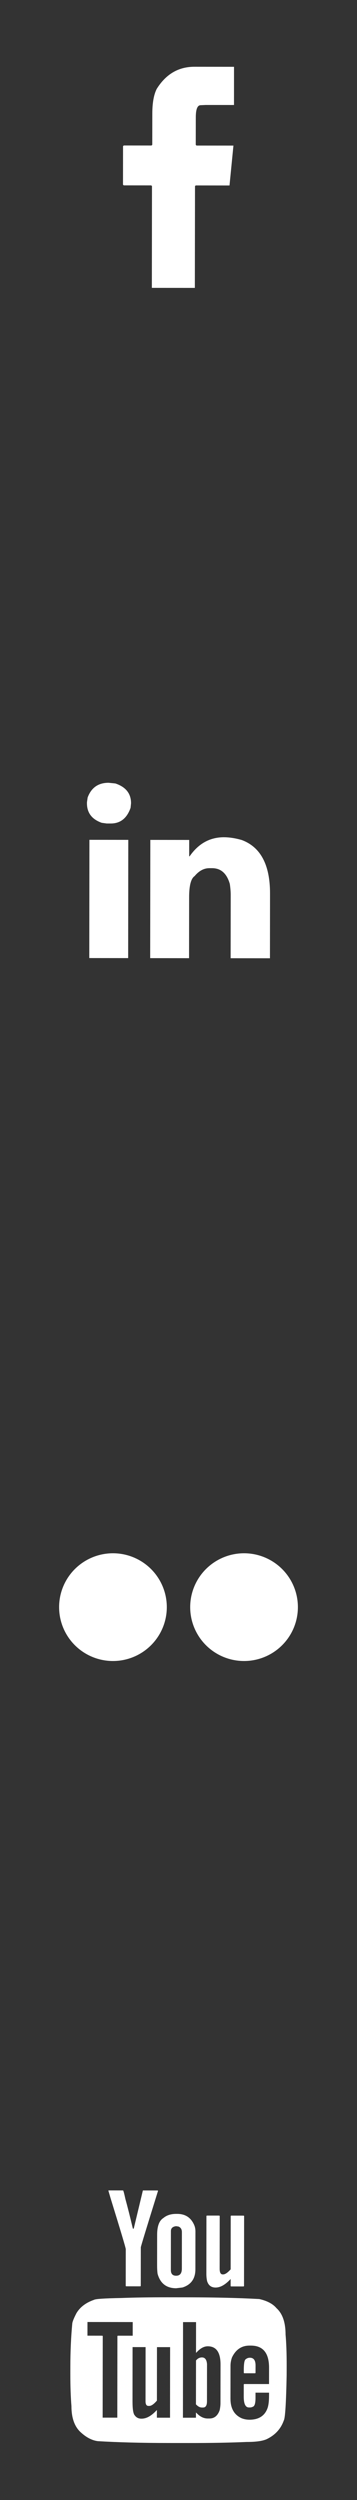 <?xml version="1.0" encoding="utf-8"?>
<!-- Generator: Adobe Illustrator 16.0.4, SVG Export Plug-In . SVG Version: 6.00 Build 0)  -->
<!DOCTYPE svg PUBLIC "-//W3C//DTD SVG 1.1//EN" "http://www.w3.org/Graphics/SVG/1.1/DTD/svg11.dtd">
<svg version="1.1" id="Livello_1" xmlns="http://www.w3.org/2000/svg" xmlns:xlink="http://www.w3.org/1999/xlink" x="0px" y="0px"
	 width="32px" height="224px" viewBox="0 0 32 224" enable-background="new 0 0 32 224" xml:space="preserve">
<rect x="0" y="0" width="32" height="224" fill="#333333" stroke="none"/>
<rect y="64" fill="none" width="32" height="32"/>
<rect y="-0.109" fill="none" width="32" height="32"/>
<rect y="128" fill="none" width="32" height="32"/>
<path fill="#FFFFFF" d="M13.649,12.974l-0.066,0.064l-2.49-0.003l-0.064,0.065l-0.004,3.444l0.065,0.065l2.468,0.002l0.065,0.063
	l-0.011,9.118l3.853,0.004l0.014-9.118l0.062-0.063l3.031,0.004l0.352-3.574l-3.312-0.003l-0.066-0.065l0.004-2.468
	c0.002-0.723,0.145-1.083,0.436-1.083l0.453-0.021l2.535,0.003l0.002-3.422l-3.551-0.004c-1.427-0.002-2.555,0.662-3.38,1.989
	c-0.26,0.519-0.391,1.254-0.392,2.207L13.649,12.974z"/>
<path fill="#FFFFFF" d="M7.794,71.888v0.081c-0.001,0.856,0.439,1.44,1.322,1.754l0.449,0.062l0.366,0
	c0.855,0.001,1.446-0.467,1.773-1.404l0.042-0.409c0.001-0.869-0.467-1.459-1.403-1.773l-0.611-0.062
	c-0.924-0.001-1.549,0.439-1.876,1.321L7.794,71.888z M8.015,75.248L8.003,85.842l3.484,0.004l0.012-10.594L8.015,75.248z
	 M16.997,76.726h-0.04l0.001-1.467l-3.483-0.004l-0.013,10.594l3.484,0.004l0.006-5.459c0.001-1.046,0.165-1.677,0.491-1.895
	c0.395-0.474,0.836-0.711,1.325-0.711l0.244,0c0.787,0.001,1.316,0.471,1.587,1.408c0.055,0.367,0.081,0.693,0.081,0.978
	l-0.007,5.683l3.524,0.004l0.007-5.806c0.002-2.566-0.845-4.165-2.541-4.792c-0.57-0.163-1.1-0.245-1.589-0.246
	C18.812,75.016,17.786,75.586,16.997,76.726z"/>
<rect y="192" fill="none" width="32" height="32"/>
<path fill="#FFFFFF" d="M11.029,196.262c0.03,0,0.101,0.262,0.214,0.783c0.195,0.703,0.417,1.584,0.666,2.641h0.079l0.82-3.422
	l1.326,0.002l0.023,0.023h0.011c-1.032,3.316-1.547,5.008-1.547,5.074l-0.004,3.457l-0.034,0.035l-1.28-0.002l-0.034-0.033
	l0.004-3.299c0-0.105-0.456-1.633-1.366-4.58l-0.192-0.658l0.022-0.023L11.029,196.262z M15.786,198.365h0.102
	c0.733,0,1.241,0.34,1.528,1.021c0.068,0.166,0.102,0.352,0.102,0.555l-0.004,3.389c0,0.838-0.387,1.383-1.157,1.629l-0.567,0.068
	c-0.869-0.002-1.424-0.432-1.664-1.293c-0.03-0.205-0.045-0.465-0.044-0.781l0.003-2.721c0.001-0.764,0.187-1.262,0.557-1.496
	C14.936,198.488,15.316,198.365,15.786,198.365z M15.319,199.906l-0.004,3.488c0,0.34,0.153,0.51,0.464,0.512h0.011
	c0.34,0,0.51-0.211,0.511-0.635l0.003-3.275c0-0.248-0.101-0.414-0.305-0.498l-0.214-0.033
	C15.474,199.502,15.32,199.648,15.319,199.906z M18.538,198.516h1.122l0.034,0.035l-0.006,4.725c0,0.34,0.091,0.51,0.272,0.512
	h0.045c0.174,0,0.396-0.15,0.67-0.453l0.005-4.783l0.033-0.033l1.134,0.002l0.034,0.033l-0.008,6.277l-0.034,0.035l-1.133-0.002
	l-0.033-0.033v-0.635c-0.47,0.512-0.918,0.77-1.349,0.768c-0.387,0-0.64-0.193-0.76-0.578c-0.044-0.195-0.067-0.422-0.066-0.68
	l0.006-5.156L18.538,198.516z M15.061,205.838l1.87,0.002c2.395,0.004,4.499,0.055,6.311,0.154c0.704,0.16,1.217,0.432,1.541,0.818
	c0.543,0.492,0.814,1.281,0.814,2.369c0.066,0.732,0.1,1.65,0.099,2.754l-0.002,0.885c-0.048,2.492-0.133,3.842-0.253,4.045
	c-0.252,0.727-0.735,1.273-1.453,1.643c-0.363,0.195-0.986,0.293-1.871,0.291c-1.504,0.066-3.24,0.098-5.212,0.096l-1.825-0.002
	c-2.388-0.002-4.495-0.057-6.323-0.166c-0.498-0.068-0.99-0.316-1.472-0.75c-0.589-0.506-0.882-1.303-0.881-2.393
	c-0.067-0.814-0.1-1.785-0.099-2.91l0.001-0.646c0.001-1.338,0.059-2.623,0.174-3.854c0.023-0.174,0.148-0.48,0.375-0.918
	c0.325-0.543,0.847-0.938,1.565-1.188c0.121-0.084,0.93-0.139,2.426-0.166C12.001,205.857,13.407,205.836,15.061,205.838z
	 M7.84,208.051l-0.001,1.225l1.337,0.002l0.034,0.033l-0.009,7.309l1.314,0.002l0.009-7.309l0.034-0.035l1.337,0.002l0.001-1.223
	L7.84,208.051z M11.883,210.299l-0.005,4.863c-0.001,0.693,0.066,1.113,0.202,1.258c0.143,0.195,0.339,0.293,0.589,0.293h0.022
	c0.438,0.002,0.892-0.254,1.361-0.768h0.011l-0.001,0.68l1.179,0.002l0.007-6.324H14.07l-0.005,4.793
	c-0.273,0.316-0.5,0.475-0.681,0.475h-0.079c-0.174,0-0.261-0.141-0.26-0.42l0.005-4.85L11.883,210.299z M16.407,208.062
	l-0.01,8.566h1.167l0.001-0.453h0.022c0.317,0.348,0.661,0.523,1.03,0.523h0.159c0.438,0,0.744-0.252,0.919-0.758
	c0.045-0.221,0.068-0.424,0.068-0.613l0.005-3.467c0.001-1.088-0.381-1.633-1.144-1.633c-0.348-0.002-0.691,0.191-1.031,0.576H17.57
	l0.003-2.742H16.407z M18.103,211.225c0.272,0,0.423,0.201,0.453,0.6l-0.004,3.346c-0.001,0.361-0.118,0.543-0.352,0.543h-0.103
	c-0.182,0-0.358-0.096-0.533-0.285l0.006-3.932C17.722,211.314,17.898,211.225,18.103,211.225z M20.662,211.963l-0.003,2.959
	c0,0.861,0.326,1.443,0.984,1.746c0.219,0.092,0.457,0.137,0.713,0.139c0.832,0,1.373-0.344,1.622-1.031
	c0.091-0.248,0.137-0.623,0.138-1.121l0.001-0.271l-1.214-0.002v0.486c-0.001,0.408-0.061,0.658-0.183,0.748
	c-0.105,0.061-0.207,0.092-0.306,0.092h-0.102c-0.311-0.002-0.465-0.326-0.464-0.977l0.001-1.088l0.035-0.033l2.231,0.002
	l0.002-1.463c0.002-1.32-0.541-1.982-1.63-1.984h-0.125c-0.702,0-1.224,0.35-1.565,1.053
	C20.709,211.465,20.662,211.715,20.662,211.963z M22.397,211.252c0.34,0,0.51,0.23,0.51,0.691l-0.002,0.668l-0.033,0.035
	l-0.986-0.002l-0.033-0.033v-0.273c0-0.543,0.054-0.855,0.159-0.939C22.126,211.301,22.254,211.252,22.397,211.252z"/>
<g>
	<circle fill="#FFFFFF" cx="10.125" cy="144" r="4.827"/>
	<circle fill="#FFFFFF" cx="21.875" cy="144" r="4.827"/>
</g>
</svg>
